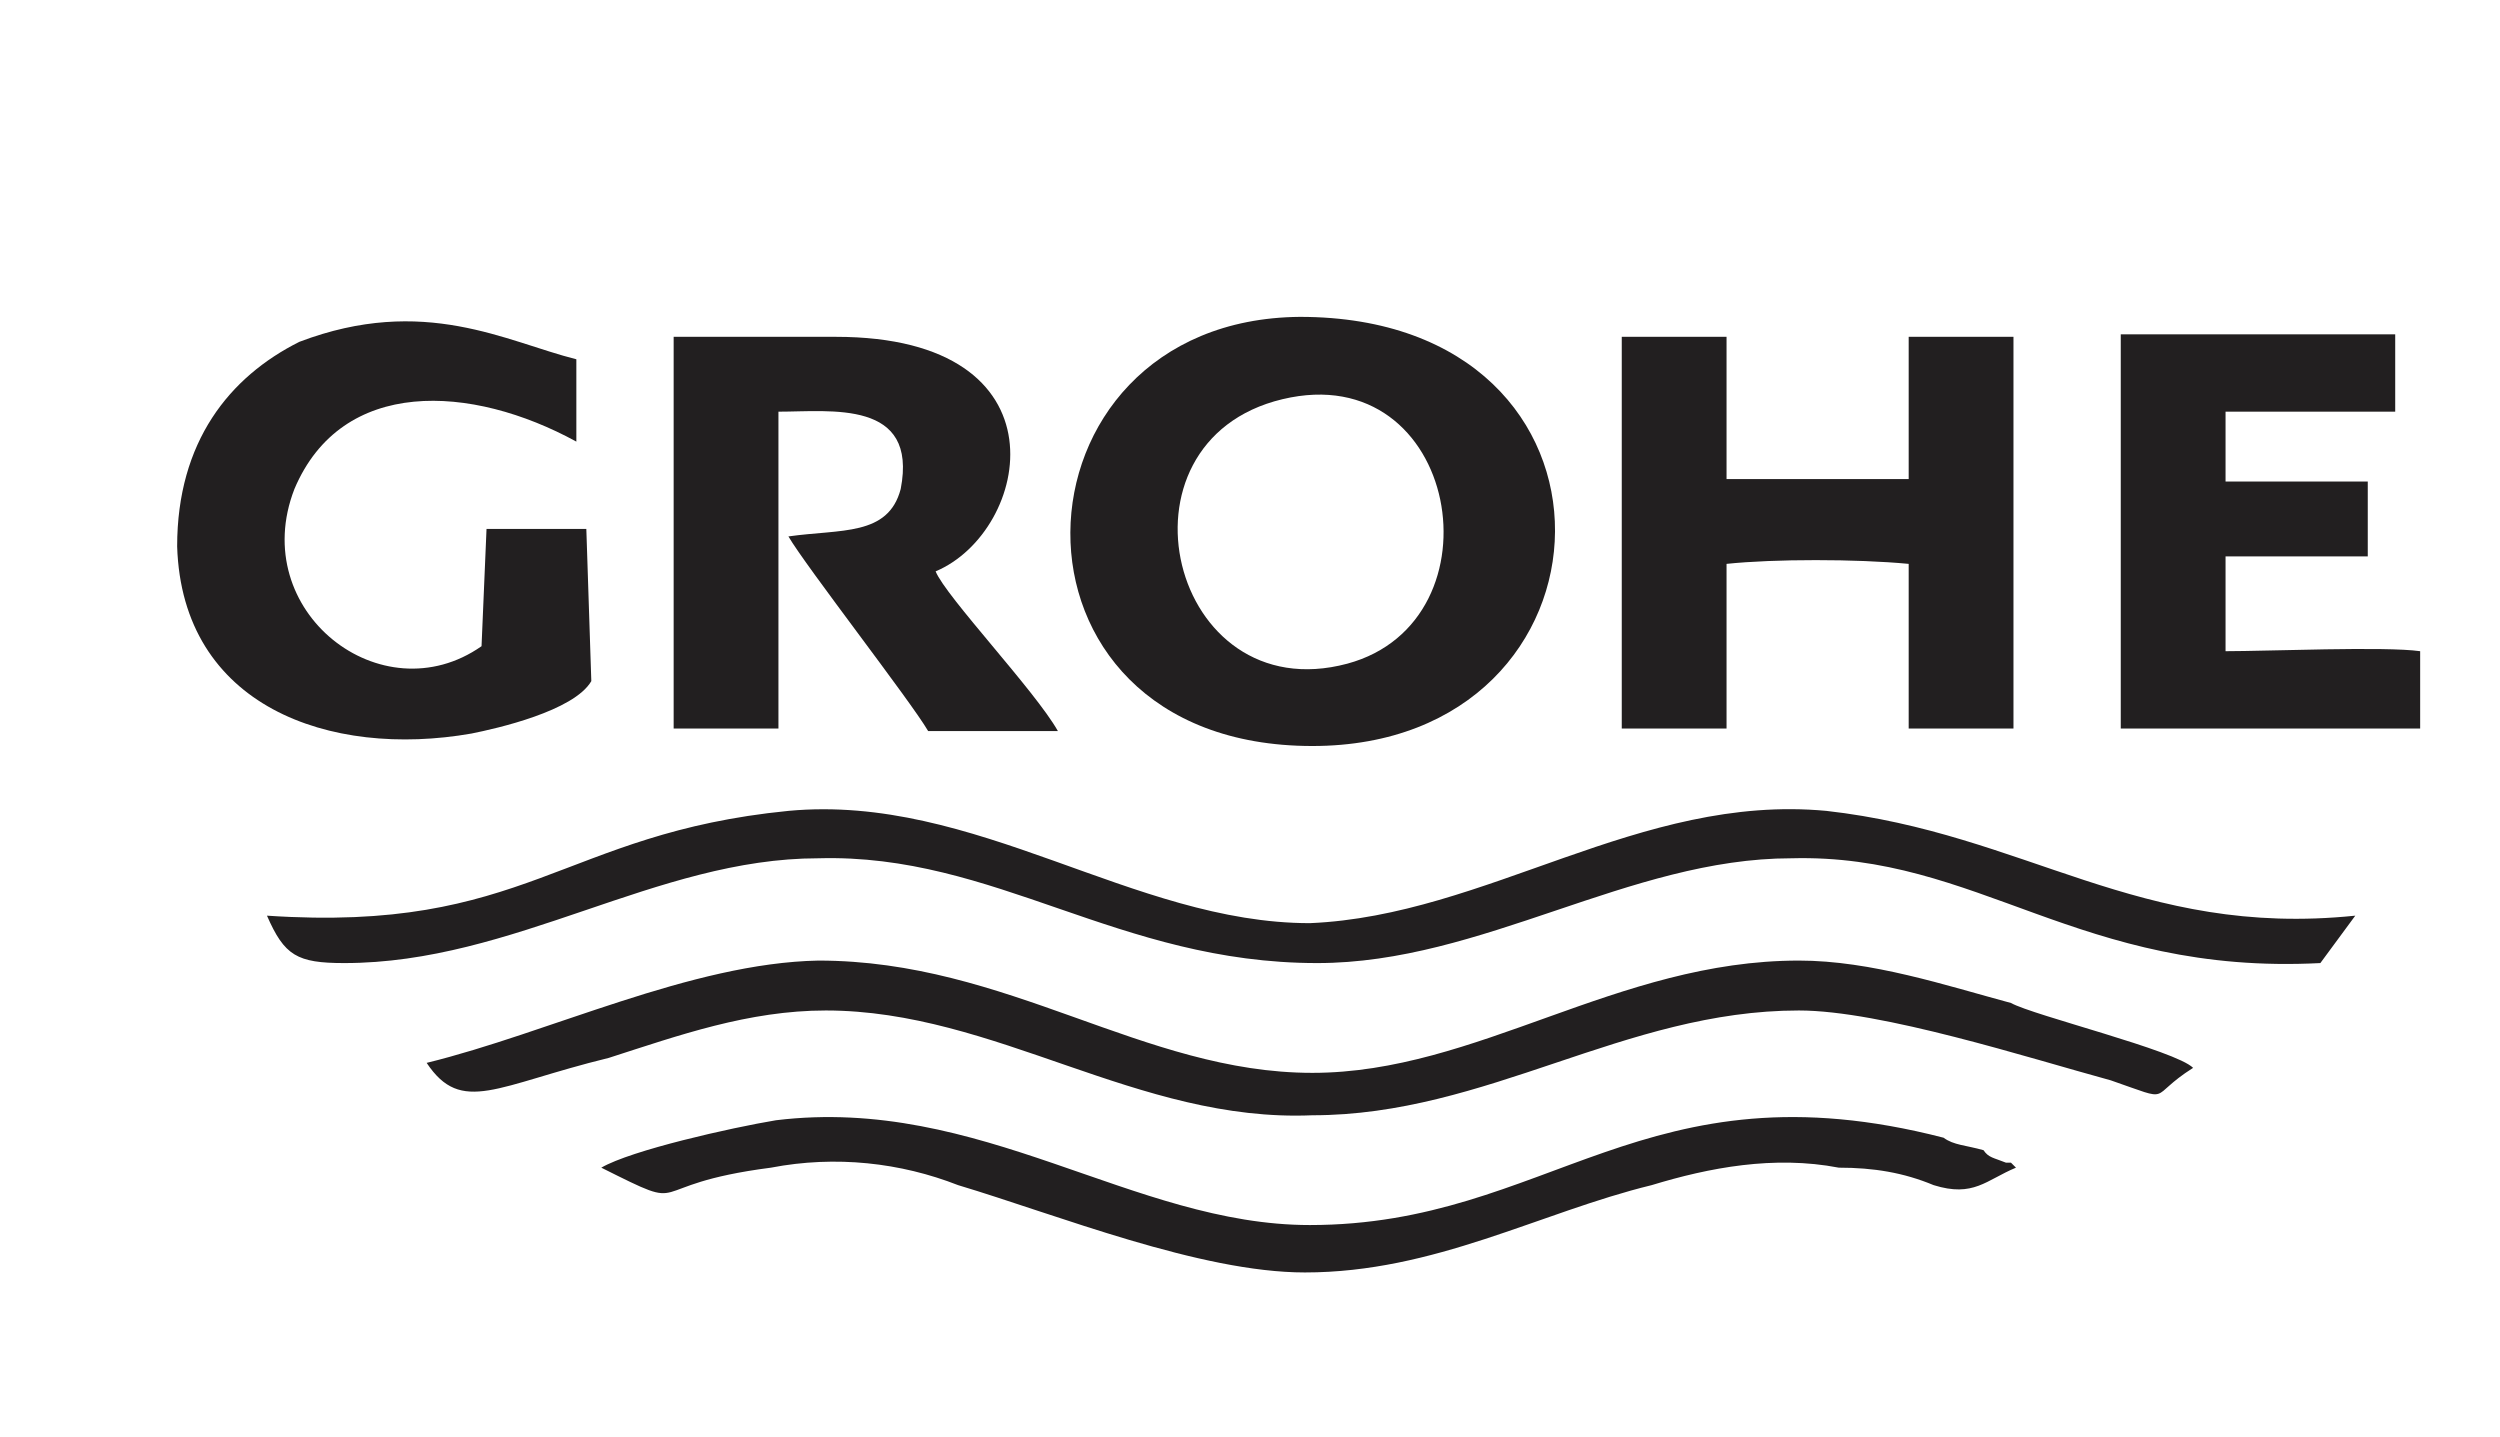 <?xml version="1.0" encoding="utf-8"?>
<!-- Generator: Adobe Illustrator 21.0.0, SVG Export Plug-In . SVG Version: 6.00 Build 0)  -->
<svg version="1.1" id="Objects" xmlns="http://www.w3.org/2000/svg" xmlns:xlink="http://www.w3.org/1999/xlink" x="0px" y="0px"
	 viewBox="0 0 100.2 57.6" style="enable-background:new 0 0 100.2 57.6;" xml:space="preserve">
<style type="text/css">
	.st0{fill-rule:evenodd;clip-rule:evenodd;fill:#221F20;}
</style>
<g>
	<path class="st0" d="M51.4,16c7.1-1.7,8.9,8.9,2.6,10.6C46.9,28.5,44.3,17.7,51.4,16L51.4,16z M52.6,29.9
		c12.7,0,13.4-17.2-0.5-17.2C40.1,12.8,39.4,29.9,52.6,29.9L52.6,29.9z"/>
	<path class="st0" d="M65,29.2h4.2v-6.6c1.9-0.2,5.2-0.2,7.3,0v6.6h4.2V13.5h-4.2v5.7h-7.3v-5.7H65V29.2z"/>
	<path class="st0" d="M10.7,36.7c0.7,1.6,1.2,1.9,3.1,1.9c6.8,0,12.5-4.2,19-4.2c7.1-0.2,12,4.2,20,4.2c6.6,0,12.5-4.2,19-4.2
		c7.5-0.2,11.5,4.7,21.2,4.2l1.4-1.9c-8.7,0.9-13.2-3.3-21.2-4.2c-7.5-0.7-13.6,4.2-20.7,4.5c-7.1,0-13.4-5.2-20.9-4.5
		C22.5,33.4,21.1,37.4,10.7,36.7L10.7,36.7z"/>
	<path class="st0" d="M27,29.2h4.2V16.5c2.1,0,5.6-0.5,4.9,3.1c-0.5,1.9-2.4,1.6-4.5,1.9c0.7,1.2,4.9,6.6,5.6,7.8h5.2
		c-0.9-1.6-4.5-5.4-4.9-6.4c3.8-1.6,5.4-9.4-4-9.4H27V29.2z"/>
	<path class="st0" d="M23.7,27.3l-0.2-6.1h-4l-0.2,4.7c-4,2.8-9.4-1.4-7.5-6.3c1.9-4.5,7.1-4.2,11.3-1.9v-3.3
		c-2.8-0.7-6.1-2.6-11.1-0.7c-2.8,1.4-4.9,4-4.9,8.2c0.2,6.4,6.1,8.5,11.8,7.5C19.9,29.2,23,28.5,23.7,27.3L23.7,27.3z"/>
	<path class="st0" d="M17.1,42.6c1.4,2.1,2.8,0.9,7.3-0.2c2.8-0.9,5.6-1.9,8.7-1.9c6.8,0,12.5,4.5,19.5,4.2c7,0,12.5-4.2,19.5-4.2
		c3.3,0,9.2,1.9,12.5,2.8c2.6,0.9,1.4,0.7,3.3-0.5c-0.7-0.7-6.4-2.1-7.3-2.6c-2.6-0.7-5.6-1.7-8.5-1.7c-7.3,0-12.9,4.5-19.5,4.5
		c-6.8,0-12.2-4.5-19.8-4.5C27.7,38.6,22,41.4,17.1,42.6L17.1,42.6z"/>
	<path class="st0" d="M85,29.2h12v-3.1c-1.4-0.2-6.1,0-7.8,0v-3.8h5.7v-3h-5.7v-2.8h6.8v-3.1H85V29.2z"/>
	<path class="st0" d="M24.1,46.8c3.8,1.9,1.4,0.7,6.8,0c2.6-0.5,5.2-0.2,7.5,0.7c4,1.2,9.7,3.5,13.9,3.5c5.2,0,9.4-2.4,13.9-3.5
		c2.3-0.7,4.9-1.2,7.5-0.7c1.4,0,2.6,0.2,3.8,0.7c1.6,0.5,2.1-0.2,3.3-0.7l-0.2-0.2h-0.2c-0.5-0.2-0.7-0.2-0.9-0.5
		c-0.7-0.2-1.2-0.2-1.6-0.5c-12-3.1-15.8,3.5-25.4,3.5c-7.1,0-13.2-5.2-21.4-4.2C29.3,45.2,25.3,46.1,24.1,46.8L24.1,46.8z"/>
</g>
</svg>
